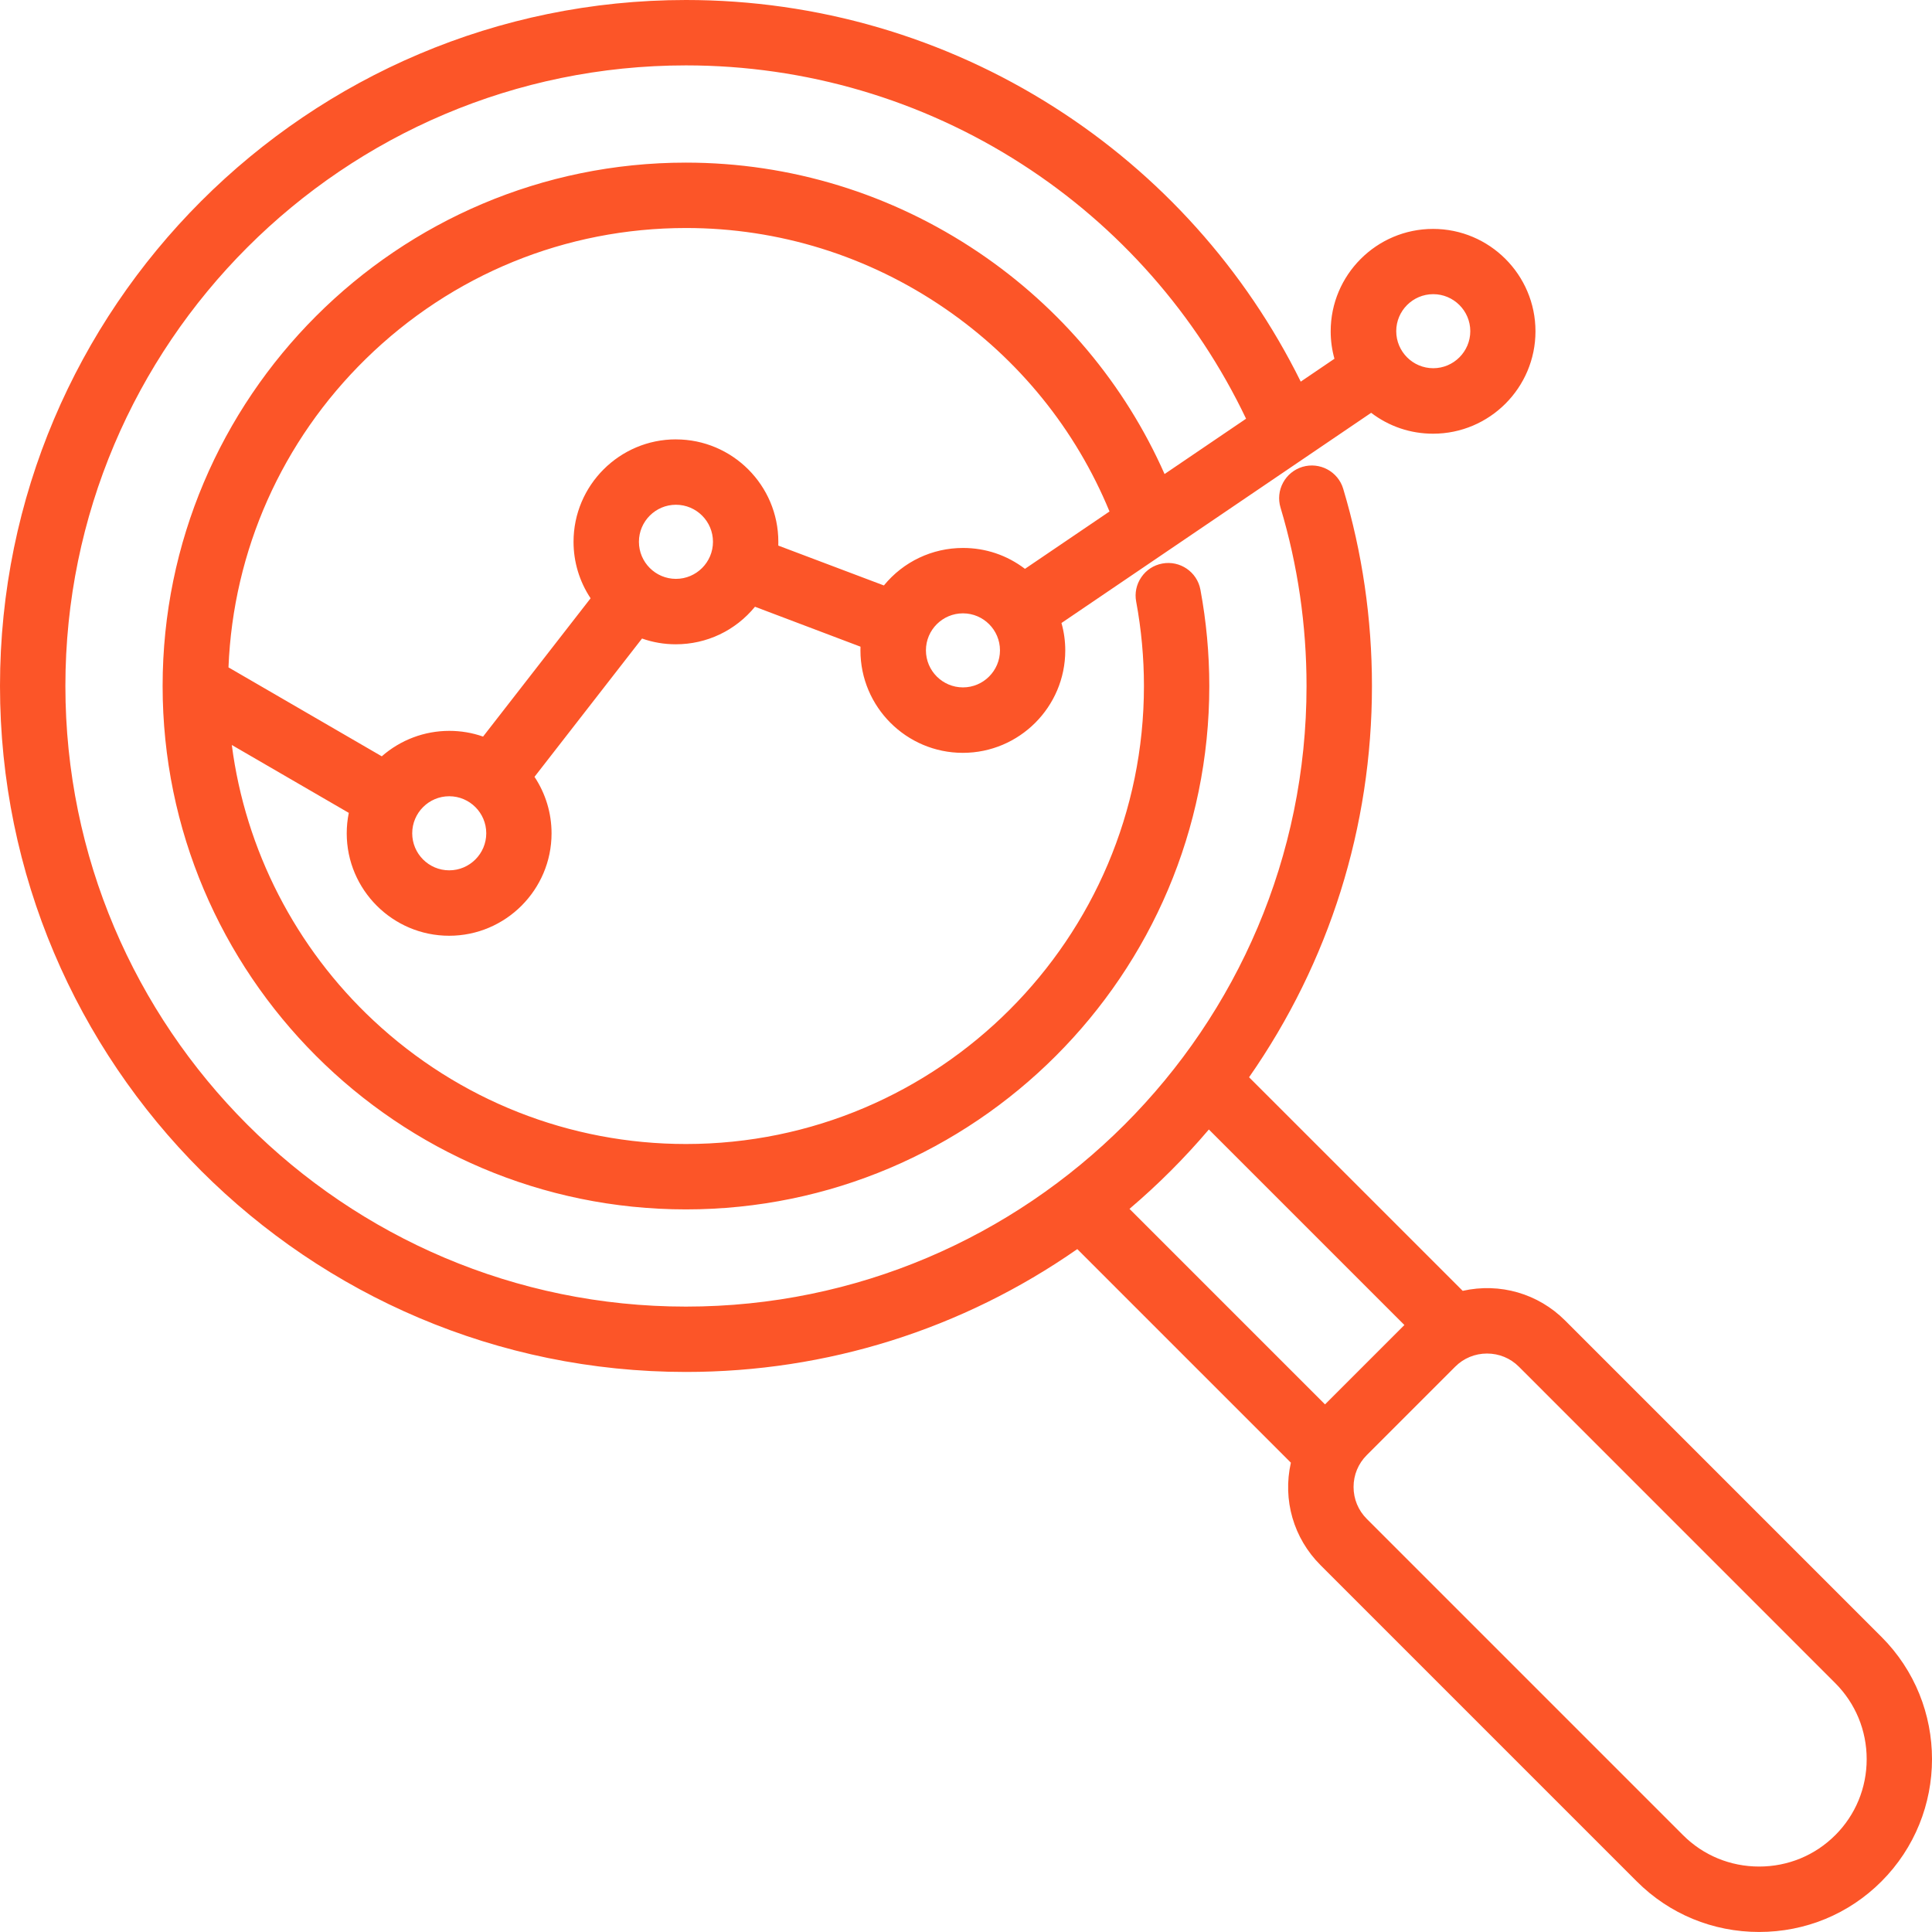 <?xml version="1.0" encoding="UTF-8"?>
<svg xmlns="http://www.w3.org/2000/svg" width="58" height="58" viewBox="0 0 58 58" fill="none">
  <g clip-path="url(#clip0_2929_469)">
    <path d="M56.482 49.14L46.985 39.642C46.176 38.833 45.029 38.502 43.911 38.752L37.498 32.34C39.912 28.879 41.187 24.818 41.187 20.593C41.187 18.578 40.897 16.587 40.324 14.673C40.169 14.155 39.62 13.861 39.101 14.015C38.85 14.091 38.643 14.26 38.518 14.491C38.394 14.722 38.367 14.987 38.442 15.238C38.96 16.964 39.223 18.767 39.223 20.594C39.223 30.867 30.866 39.225 20.592 39.225C10.318 39.225 1.963 30.867 1.963 20.593C1.963 10.32 10.32 1.963 20.593 1.963C24.181 1.963 27.67 2.989 30.681 4.929C33.591 6.802 35.916 9.445 37.408 12.57L34.961 14.231C33.767 11.535 31.837 9.234 29.375 7.574C26.764 5.814 23.727 4.882 20.592 4.882C11.93 4.882 4.882 11.931 4.882 20.594C4.882 29.258 11.93 36.307 20.592 36.307C29.254 36.307 36.304 29.258 36.304 20.594C36.304 19.625 36.214 18.651 36.037 17.701C35.938 17.169 35.423 16.818 34.892 16.918C34.634 16.966 34.412 17.111 34.264 17.327C34.115 17.544 34.06 17.805 34.109 18.061C34.263 18.891 34.342 19.743 34.342 20.594C34.342 28.175 28.174 34.344 20.593 34.344C17.102 34.344 13.773 33.028 11.216 30.64C8.875 28.454 7.366 25.518 6.959 22.365L10.471 24.403C10.43 24.604 10.409 24.81 10.409 25.017C10.409 26.712 11.789 28.092 13.484 28.092C15.178 28.092 16.558 26.712 16.558 25.017C16.558 24.412 16.381 23.826 16.046 23.321L19.274 19.169C19.599 19.284 19.94 19.342 20.289 19.342C21.215 19.342 22.078 18.932 22.665 18.215L25.833 19.414C25.832 19.452 25.831 19.489 25.831 19.527C25.831 21.222 27.211 22.601 28.905 22.601C30.6 22.601 31.98 21.222 31.98 19.527C31.98 19.247 31.942 18.971 31.866 18.703L41.163 12.393C41.702 12.803 42.343 13.02 43.022 13.02C44.717 13.02 46.096 11.641 46.096 9.946C46.096 8.251 44.717 6.872 43.022 6.872C41.327 6.872 39.948 8.251 39.948 9.946C39.948 10.226 39.986 10.502 40.061 10.77L39.049 11.457C37.383 8.09 34.829 5.244 31.662 3.226C28.354 1.115 24.525 0 20.594 0C9.238 0 0 9.239 0 20.593C0 31.948 9.238 41.187 20.594 41.187C24.818 41.187 28.88 39.911 32.341 37.499L38.753 43.911C38.501 45.029 38.833 46.177 39.642 46.986L49.139 56.483C50.117 57.461 51.42 57.999 52.81 57.999C54.2 57.999 55.504 57.461 56.481 56.483C58.506 54.458 58.507 51.163 56.482 49.139V49.14ZM55.094 55.094C54.488 55.7 53.676 56.035 52.811 56.035C51.946 56.035 51.134 55.7 50.528 55.094L41.031 45.597C40.776 45.342 40.635 45.002 40.635 44.639C40.635 44.277 40.776 43.938 41.032 43.683L43.685 41.03C43.94 40.774 44.28 40.634 44.642 40.634C45.004 40.634 45.344 40.774 45.599 41.03L55.094 50.527C55.703 51.137 56.039 51.948 56.039 52.812C56.039 53.676 55.703 54.487 55.094 55.095V55.094ZM42.161 39.778L39.778 42.161L33.908 36.291C34.761 35.567 35.562 34.766 36.291 33.908L42.161 39.778ZM28.909 20.636C28.296 20.636 27.797 20.137 27.797 19.524C27.797 18.911 28.296 18.413 28.909 18.413C29.522 18.413 30.02 18.912 30.02 19.524C30.02 20.136 29.521 20.636 28.909 20.636ZM20.292 13.19C18.598 13.19 17.218 14.57 17.218 16.265C17.218 16.87 17.395 17.457 17.73 17.961L14.502 22.113C14.178 21.998 13.836 21.941 13.487 21.941C12.743 21.941 12.025 22.211 11.461 22.705L6.859 20.035C7 16.527 8.465 13.238 10.986 10.77C13.573 8.239 16.986 6.845 20.596 6.845C23.38 6.845 26.071 7.683 28.377 9.267C30.588 10.786 32.292 12.891 33.308 15.355L30.77 17.077C30.231 16.667 29.59 16.45 28.911 16.45C27.985 16.45 27.121 16.86 26.535 17.576L23.365 16.379C23.366 16.341 23.366 16.303 23.366 16.265C23.366 14.571 21.987 13.191 20.292 13.191V13.19ZM13.486 26.128C12.873 26.128 12.375 25.629 12.375 25.016C12.375 24.402 12.874 23.904 13.486 23.904C14.099 23.904 14.598 24.403 14.598 25.016C14.598 25.628 14.099 26.128 13.486 26.128ZM20.292 15.153C20.906 15.153 21.404 15.652 21.404 16.265C21.404 16.879 20.905 17.378 20.292 17.378C19.68 17.378 19.181 16.879 19.181 16.265C19.181 15.652 19.68 15.153 20.292 15.153ZM43.027 11.054C42.414 11.054 41.916 10.555 41.916 9.942C41.916 9.329 42.415 8.831 43.027 8.831C43.639 8.831 44.139 9.33 44.139 9.942C44.139 10.554 43.64 11.054 43.027 11.054Z" fill="#FC5528"></path>
  </g>
  <defs>
    <clipPath id="clip0_2929_469">
      <rect width="58" height="58" fill="white"></rect>
    </clipPath>
  </defs>
</svg>
